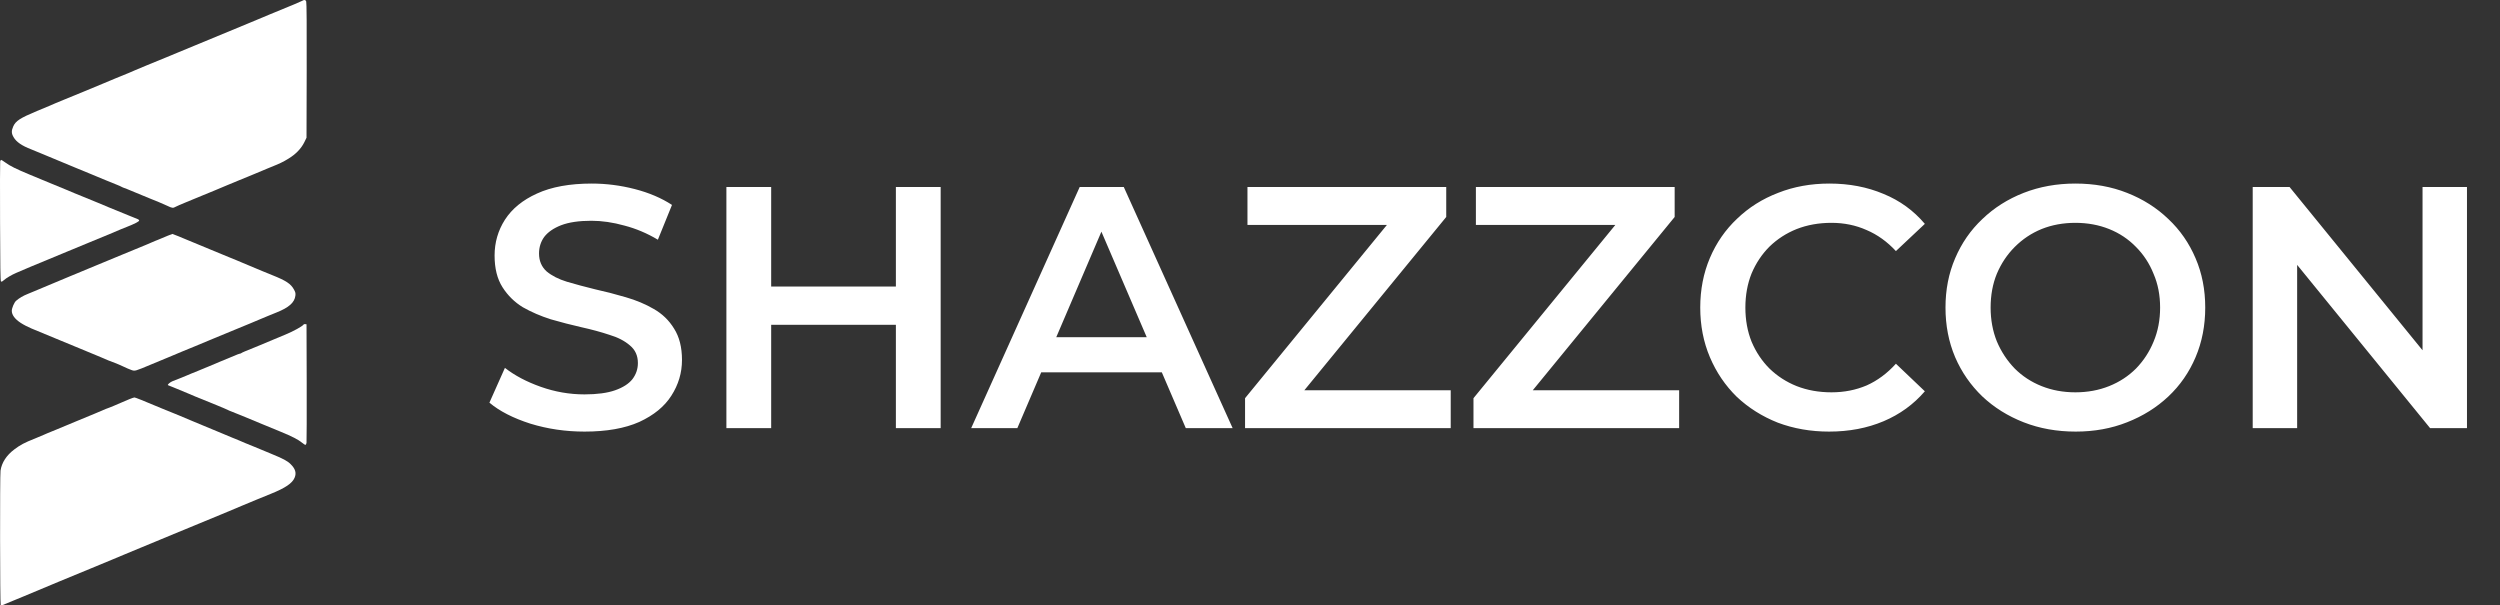 <svg width="508" height="123" viewBox="0 0 508 123" fill="none" xmlns="http://www.w3.org/2000/svg">
<rect x="0" y="0" width="508" height="123" fill="#333333" stroke="none"/>
<path d="M61.381 0.179C61.105 0.336 59.54 0.998 54.941 2.876C54.014 3.249 52.883 3.73 52.413 3.935C51.956 4.14 50.945 4.561 50.186 4.862C48.092 5.717 42.061 8.208 39.713 9.196C38.75 9.593 36.981 10.327 36.222 10.64C35.861 10.784 34.778 11.242 33.815 11.639C32.852 12.037 31.118 12.747 29.962 13.216C28.807 13.698 27.639 14.179 27.374 14.3C27.11 14.42 26.628 14.637 26.291 14.769C25.063 15.263 24.341 15.552 23.522 15.901C23.065 16.105 21.921 16.575 20.994 16.96C20.067 17.345 18.31 18.067 17.082 18.585C15.854 19.091 14.145 19.801 13.266 20.15C12.399 20.499 11.496 20.872 11.28 20.969C10.762 21.209 9.883 21.582 7.512 22.558C4.081 23.99 3.178 24.58 2.685 25.7C2.299 26.578 2.311 27.108 2.757 27.866C3.311 28.841 4.43 29.612 6.368 30.358C6.802 30.527 7.753 30.912 8.475 31.225C10.16 31.935 12.736 33.007 15.276 34.054C16.372 34.499 17.804 35.089 18.466 35.366C19.128 35.643 19.778 35.92 19.911 35.968C20.043 36.028 20.802 36.341 21.596 36.666C22.391 37.003 23.366 37.4 23.763 37.545C24.16 37.701 24.594 37.894 24.726 37.978C24.858 38.05 25.099 38.159 25.268 38.207C25.436 38.255 25.737 38.363 25.93 38.46C26.134 38.544 26.893 38.857 27.615 39.158C28.349 39.447 29.541 39.94 30.264 40.253C30.998 40.554 31.913 40.94 32.31 41.084C32.707 41.24 33.441 41.565 33.959 41.806C35.018 42.312 35.139 42.324 35.729 41.999C35.969 41.866 36.788 41.517 37.546 41.204C38.305 40.903 39.099 40.578 39.292 40.482C39.496 40.398 40.387 40.025 41.278 39.663C42.169 39.302 43.18 38.893 43.505 38.749C43.842 38.604 45.022 38.111 46.142 37.641C47.273 37.184 48.405 36.714 48.669 36.594C48.946 36.473 49.669 36.172 50.294 35.932C50.908 35.691 51.643 35.39 51.92 35.258C52.184 35.137 53.232 34.704 54.219 34.294C57.072 33.139 57.397 32.982 58.637 32.224C60.105 31.333 61.201 30.19 61.839 28.902L62.284 27.987L62.32 14.3C62.344 5.392 62.308 0.504 62.224 0.3C62.092 -0.05 61.827 -0.098 61.381 0.179Z" fill="white"/>
<path d="M0.037 32.776C0 32.933 -0.012 38.458 0.013 45.043C0.037 54.156 0.085 57.069 0.193 57.177C0.301 57.286 0.434 57.237 0.759 56.949C1.277 56.491 2.36 55.853 3.311 55.444C4.563 54.89 8.066 53.422 9.679 52.771C10.546 52.422 12.303 51.688 13.591 51.146C14.879 50.605 16.914 49.762 18.105 49.28C20.898 48.137 24.293 46.728 24.606 46.572C24.738 46.512 25.28 46.295 25.81 46.09C27.29 45.513 28.277 45.007 28.277 44.814C28.277 44.718 28.157 44.586 28.013 44.538C27.856 44.477 27.038 44.14 26.171 43.791C24.245 43.021 22.572 42.335 22.018 42.094C21.789 41.998 21.332 41.805 20.995 41.66C20.67 41.528 19.875 41.203 19.249 40.938C18.623 40.673 17.552 40.228 16.866 39.963C16.179 39.698 15.445 39.397 15.241 39.301C15.024 39.205 14.181 38.844 13.351 38.507C12.52 38.169 11.087 37.58 10.161 37.194C9.234 36.809 7.392 36.039 6.068 35.497C3.275 34.341 2.035 33.727 1.06 33.005C0.663 32.716 0.301 32.487 0.229 32.487C0.169 32.487 0.085 32.62 0.037 32.776Z" fill="white"/>
<path d="M34.116 47.885C33.659 48.066 33.021 48.331 32.708 48.475C32.395 48.62 32.118 48.74 32.07 48.74C32.034 48.74 31.781 48.848 31.492 48.969C30.902 49.245 30.035 49.607 24.967 51.689C22.921 52.532 20.561 53.507 19.731 53.856C18.9 54.205 18.142 54.518 18.046 54.554C17.949 54.59 17.275 54.867 16.541 55.18C15.819 55.493 14.651 55.975 13.953 56.252C12.291 56.938 7.536 58.924 7.055 59.141C6.838 59.237 6.2 59.502 5.634 59.73C4.671 60.116 3.949 60.537 3.263 61.127C2.89 61.452 2.396 62.608 2.396 63.161C2.396 63.98 3.022 64.835 4.202 65.605C4.768 65.978 5.743 66.484 6.369 66.737C7.561 67.218 9.487 68.013 12.328 69.204C13.254 69.59 14.964 70.3 16.119 70.769C17.275 71.251 18.334 71.684 18.467 71.744C18.599 71.793 19.189 72.045 19.779 72.286C20.369 72.515 20.935 72.767 21.043 72.816C21.284 72.948 22.584 73.478 23.402 73.767C23.739 73.887 24.462 74.2 25.027 74.465C25.593 74.742 26.328 75.055 26.677 75.175C27.435 75.44 27.363 75.464 30.806 74.019C32.094 73.478 33.562 72.876 34.056 72.671C34.55 72.479 35.127 72.238 35.32 72.142C35.525 72.057 36.355 71.708 37.186 71.359C38.016 71.022 39.124 70.565 39.654 70.348C40.183 70.131 41.808 69.457 43.265 68.843C44.721 68.229 46.756 67.399 47.779 66.977C48.802 66.568 50.163 66.002 50.789 65.737C51.415 65.473 52.474 65.027 53.136 64.75C53.798 64.486 54.448 64.209 54.581 64.148C54.713 64.088 55.435 63.799 56.182 63.498C58.697 62.499 59.853 61.476 60.022 60.092C60.082 59.574 60.034 59.393 59.745 58.852C59.107 57.672 58.144 57.034 55.303 55.902C54.508 55.589 53.617 55.228 53.329 55.096C52.799 54.855 50.488 53.892 49.163 53.35C48.766 53.194 48.273 52.989 48.08 52.893C47.876 52.797 47.177 52.508 46.515 52.255C45.853 51.99 44.144 51.28 42.723 50.69C41.303 50.088 39.834 49.486 39.473 49.342C39.112 49.197 38.654 49.005 38.45 48.92C37.029 48.306 35.103 47.536 35.031 47.536C34.995 47.548 34.586 47.693 34.116 47.885Z" fill="white"/>
<path d="M61.695 65.945C61.478 66.282 59.649 67.305 58.011 67.979C56.988 68.4 55.989 68.822 55.785 68.906C54.942 69.279 50.813 70.988 49.766 71.398C49.441 71.53 49.115 71.687 49.043 71.747C48.983 71.807 48.863 71.855 48.766 71.855C48.67 71.855 48.092 72.072 47.49 72.337C46.889 72.59 45.588 73.143 44.589 73.54C43.602 73.95 42.555 74.383 42.278 74.516C42.001 74.636 41.748 74.744 41.712 74.744C41.676 74.744 41.351 74.877 40.99 75.045C40.629 75.214 40.304 75.346 40.268 75.346C40.219 75.346 39.605 75.599 38.895 75.9C37.535 76.49 36.042 77.092 35.127 77.429C34.574 77.645 33.96 78.163 34.14 78.271C34.188 78.308 35.019 78.645 35.982 79.018C36.945 79.403 38.005 79.836 38.33 79.993C38.919 80.258 39.473 80.498 43.987 82.316C45.179 82.81 46.214 83.243 46.275 83.291C46.347 83.351 46.72 83.508 47.117 83.652C47.695 83.869 51.968 85.615 53.016 86.072C53.341 86.216 54.629 86.746 57.048 87.733C59.36 88.684 60.576 89.31 61.346 89.936C61.647 90.189 61.96 90.394 62.056 90.394C62.141 90.394 62.249 90.213 62.285 89.996C62.321 89.792 62.333 84.278 62.321 77.754L62.285 65.896L62.02 65.86C61.888 65.836 61.731 65.872 61.695 65.945Z" fill="white"/>
<path d="M26.231 81.134C25.737 81.327 25.111 81.592 24.846 81.724C24.1 82.061 22.041 82.928 21.957 82.928C21.909 82.928 21.704 83 21.5 83.096C20.753 83.433 18.358 84.433 15.336 85.672C14.217 86.142 12.556 86.828 11.665 87.201C10.774 87.574 9.847 87.96 9.606 88.044C9.365 88.128 9.065 88.261 8.944 88.333C8.812 88.405 7.957 88.766 7.03 89.139C5.032 89.922 4.105 90.415 2.913 91.318C1.312 92.522 0.349 94.003 0.108 95.628C-0.036 96.627 -2.38478e-05 122.821 0.144 122.966C0.193 123.026 0.385 123.002 0.566 122.93C0.746 122.858 1.709 122.46 2.696 122.051C3.696 121.642 4.61 121.257 4.743 121.208C5.561 120.847 10.666 118.717 12.026 118.163C13.699 117.489 17.058 116.092 18.647 115.43C19.851 114.925 21.187 114.371 22.86 113.685C23.618 113.372 24.786 112.89 25.448 112.601C26.11 112.324 27.543 111.722 28.638 111.277C30.781 110.398 31.467 110.109 35.319 108.508C40.495 106.366 42.482 105.547 44.998 104.512C45.889 104.151 46.84 103.753 47.104 103.633C47.381 103.501 48.272 103.127 49.103 102.79C49.933 102.441 51.257 101.9 52.052 101.562C52.846 101.237 54.171 100.696 55.001 100.359C57.987 99.155 59.395 98.204 59.864 97.072C60.274 96.109 60.021 95.267 59.058 94.316C58.372 93.641 57.601 93.232 54.941 92.137C54.014 91.752 52.582 91.162 51.751 90.813C50.92 90.463 50.054 90.114 49.825 90.03C49.596 89.934 49.066 89.717 48.645 89.525C48.236 89.344 47.863 89.188 47.839 89.188C47.803 89.188 47.55 89.079 47.261 88.959C46.984 88.826 45.672 88.285 44.348 87.743C43.023 87.201 41.591 86.599 41.158 86.419C40.724 86.238 39.749 85.829 38.991 85.516C38.232 85.203 37.053 84.709 36.391 84.421C35.716 84.132 35.139 83.891 35.09 83.891C35.054 83.891 34.176 83.53 33.128 83.096C28.999 81.363 27.495 80.761 27.314 80.761C27.218 80.761 26.724 80.93 26.231 81.134Z" fill="white"/>
<path d="M118.77 87.7C114.943 87.7 111.28 87.163 107.78 86.09C104.28 84.97 101.503 83.547 99.45 81.82L102.6 74.75C104.56 76.29 106.987 77.573 109.88 78.6C112.773 79.627 115.737 80.14 118.77 80.14C121.337 80.14 123.413 79.86 125 79.3C126.587 78.74 127.753 77.993 128.5 77.06C129.247 76.08 129.62 74.983 129.62 73.77C129.62 72.277 129.083 71.087 128.01 70.2C126.937 69.267 125.537 68.543 123.81 68.03C122.13 67.47 120.24 66.957 118.14 66.49C116.087 66.023 114.01 65.487 111.91 64.88C109.857 64.227 107.967 63.41 106.24 62.43C104.56 61.403 103.183 60.05 102.11 58.37C101.037 56.69 100.5 54.543 100.5 51.93C100.5 49.27 101.2 46.843 102.6 44.65C104.047 42.41 106.217 40.637 109.11 39.33C112.05 37.977 115.76 37.3 120.24 37.3C123.18 37.3 126.097 37.673 128.99 38.42C131.883 39.167 134.403 40.24 136.55 41.64L133.68 48.71C131.487 47.403 129.223 46.447 126.89 45.84C124.557 45.187 122.317 44.86 120.17 44.86C117.65 44.86 115.597 45.163 114.01 45.77C112.47 46.377 111.327 47.17 110.58 48.15C109.88 49.13 109.53 50.25 109.53 51.51C109.53 53.003 110.043 54.217 111.07 55.15C112.143 56.037 113.52 56.737 115.2 57.25C116.927 57.763 118.84 58.277 120.94 58.79C123.04 59.257 125.117 59.793 127.17 60.4C129.27 61.007 131.16 61.8 132.84 62.78C134.567 63.76 135.943 65.09 136.97 66.77C138.043 68.45 138.58 70.573 138.58 73.14C138.58 75.753 137.857 78.18 136.41 80.42C135.01 82.613 132.84 84.387 129.9 85.74C126.96 87.047 123.25 87.7 118.77 87.7ZM182.043 38H191.143V87H182.043V38ZM156.703 87H147.603V38H156.703V87ZM182.743 66H155.933V58.23H182.743V66ZM197.343 87L219.393 38H228.353L250.473 87H240.953L221.983 42.83H225.623L206.723 87H197.343ZM207.493 75.66L209.943 68.52H236.403L238.853 75.66H207.493ZM252.995 87V80.91L284.635 42.27L285.685 45.7H253.485V38H293.875V44.09L262.235 82.73L261.115 79.3H294.785V87H252.995ZM299.411 87V80.91L331.051 42.27L332.101 45.7H299.901V38H340.291V44.09L308.651 82.73L307.531 79.3H341.201V87H299.411ZM371.67 87.7C367.937 87.7 364.46 87.093 361.24 85.88C358.067 84.62 355.29 82.87 352.91 80.63C350.577 78.343 348.757 75.66 347.45 72.58C346.143 69.5 345.49 66.14 345.49 62.5C345.49 58.86 346.143 55.5 347.45 52.42C348.757 49.34 350.6 46.68 352.98 44.44C355.36 42.153 358.137 40.403 361.31 39.19C364.483 37.93 367.96 37.3 371.74 37.3C375.753 37.3 379.417 38 382.73 39.4C386.043 40.753 388.843 42.783 391.13 45.49L385.25 51.02C383.477 49.107 381.493 47.683 379.3 46.75C377.107 45.77 374.727 45.28 372.16 45.28C369.593 45.28 367.237 45.7 365.09 46.54C362.99 47.38 361.147 48.57 359.56 50.11C358.02 51.65 356.807 53.47 355.92 55.57C355.08 57.67 354.66 59.98 354.66 62.5C354.66 65.02 355.08 67.33 355.92 69.43C356.807 71.53 358.02 73.35 359.56 74.89C361.147 76.43 362.99 77.62 365.09 78.46C367.237 79.3 369.593 79.72 372.16 79.72C374.727 79.72 377.107 79.253 379.3 78.32C381.493 77.34 383.477 75.87 385.25 73.91L391.13 79.51C388.843 82.17 386.043 84.2 382.73 85.6C379.417 87 375.73 87.7 371.67 87.7ZM421.784 87.7C417.957 87.7 414.434 87.07 411.214 85.81C407.994 84.55 405.194 82.8 402.814 80.56C400.434 78.273 398.591 75.613 397.284 72.58C395.977 69.5 395.324 66.14 395.324 62.5C395.324 58.86 395.977 55.523 397.284 52.49C398.591 49.41 400.434 46.75 402.814 44.51C405.194 42.223 407.994 40.45 411.214 39.19C414.434 37.93 417.934 37.3 421.714 37.3C425.541 37.3 429.041 37.93 432.214 39.19C435.434 40.45 438.234 42.223 440.614 44.51C442.994 46.75 444.837 49.41 446.144 52.49C447.451 55.523 448.104 58.86 448.104 62.5C448.104 66.14 447.451 69.5 446.144 72.58C444.837 75.66 442.994 78.32 440.614 80.56C438.234 82.8 435.434 84.55 432.214 85.81C429.041 87.07 425.564 87.7 421.784 87.7ZM421.714 79.72C424.187 79.72 426.474 79.3 428.574 78.46C430.674 77.62 432.494 76.43 434.034 74.89C435.574 73.303 436.764 71.483 437.604 69.43C438.491 67.33 438.934 65.02 438.934 62.5C438.934 59.98 438.491 57.693 437.604 55.64C436.764 53.54 435.574 51.72 434.034 50.18C432.494 48.593 430.674 47.38 428.574 46.54C426.474 45.7 424.187 45.28 421.714 45.28C419.241 45.28 416.954 45.7 414.854 46.54C412.801 47.38 410.981 48.593 409.394 50.18C407.854 51.72 406.641 53.54 405.754 55.64C404.914 57.693 404.494 59.98 404.494 62.5C404.494 64.973 404.914 67.26 405.754 69.36C406.641 71.46 407.854 73.303 409.394 74.89C410.934 76.43 412.754 77.62 414.854 78.46C416.954 79.3 419.241 79.72 421.714 79.72ZM457.75 87V38H465.24L495.97 75.73H492.26V38H501.29V87H493.8L463.07 49.27H466.78V87H457.75Z" fill="white"/>
</svg>
